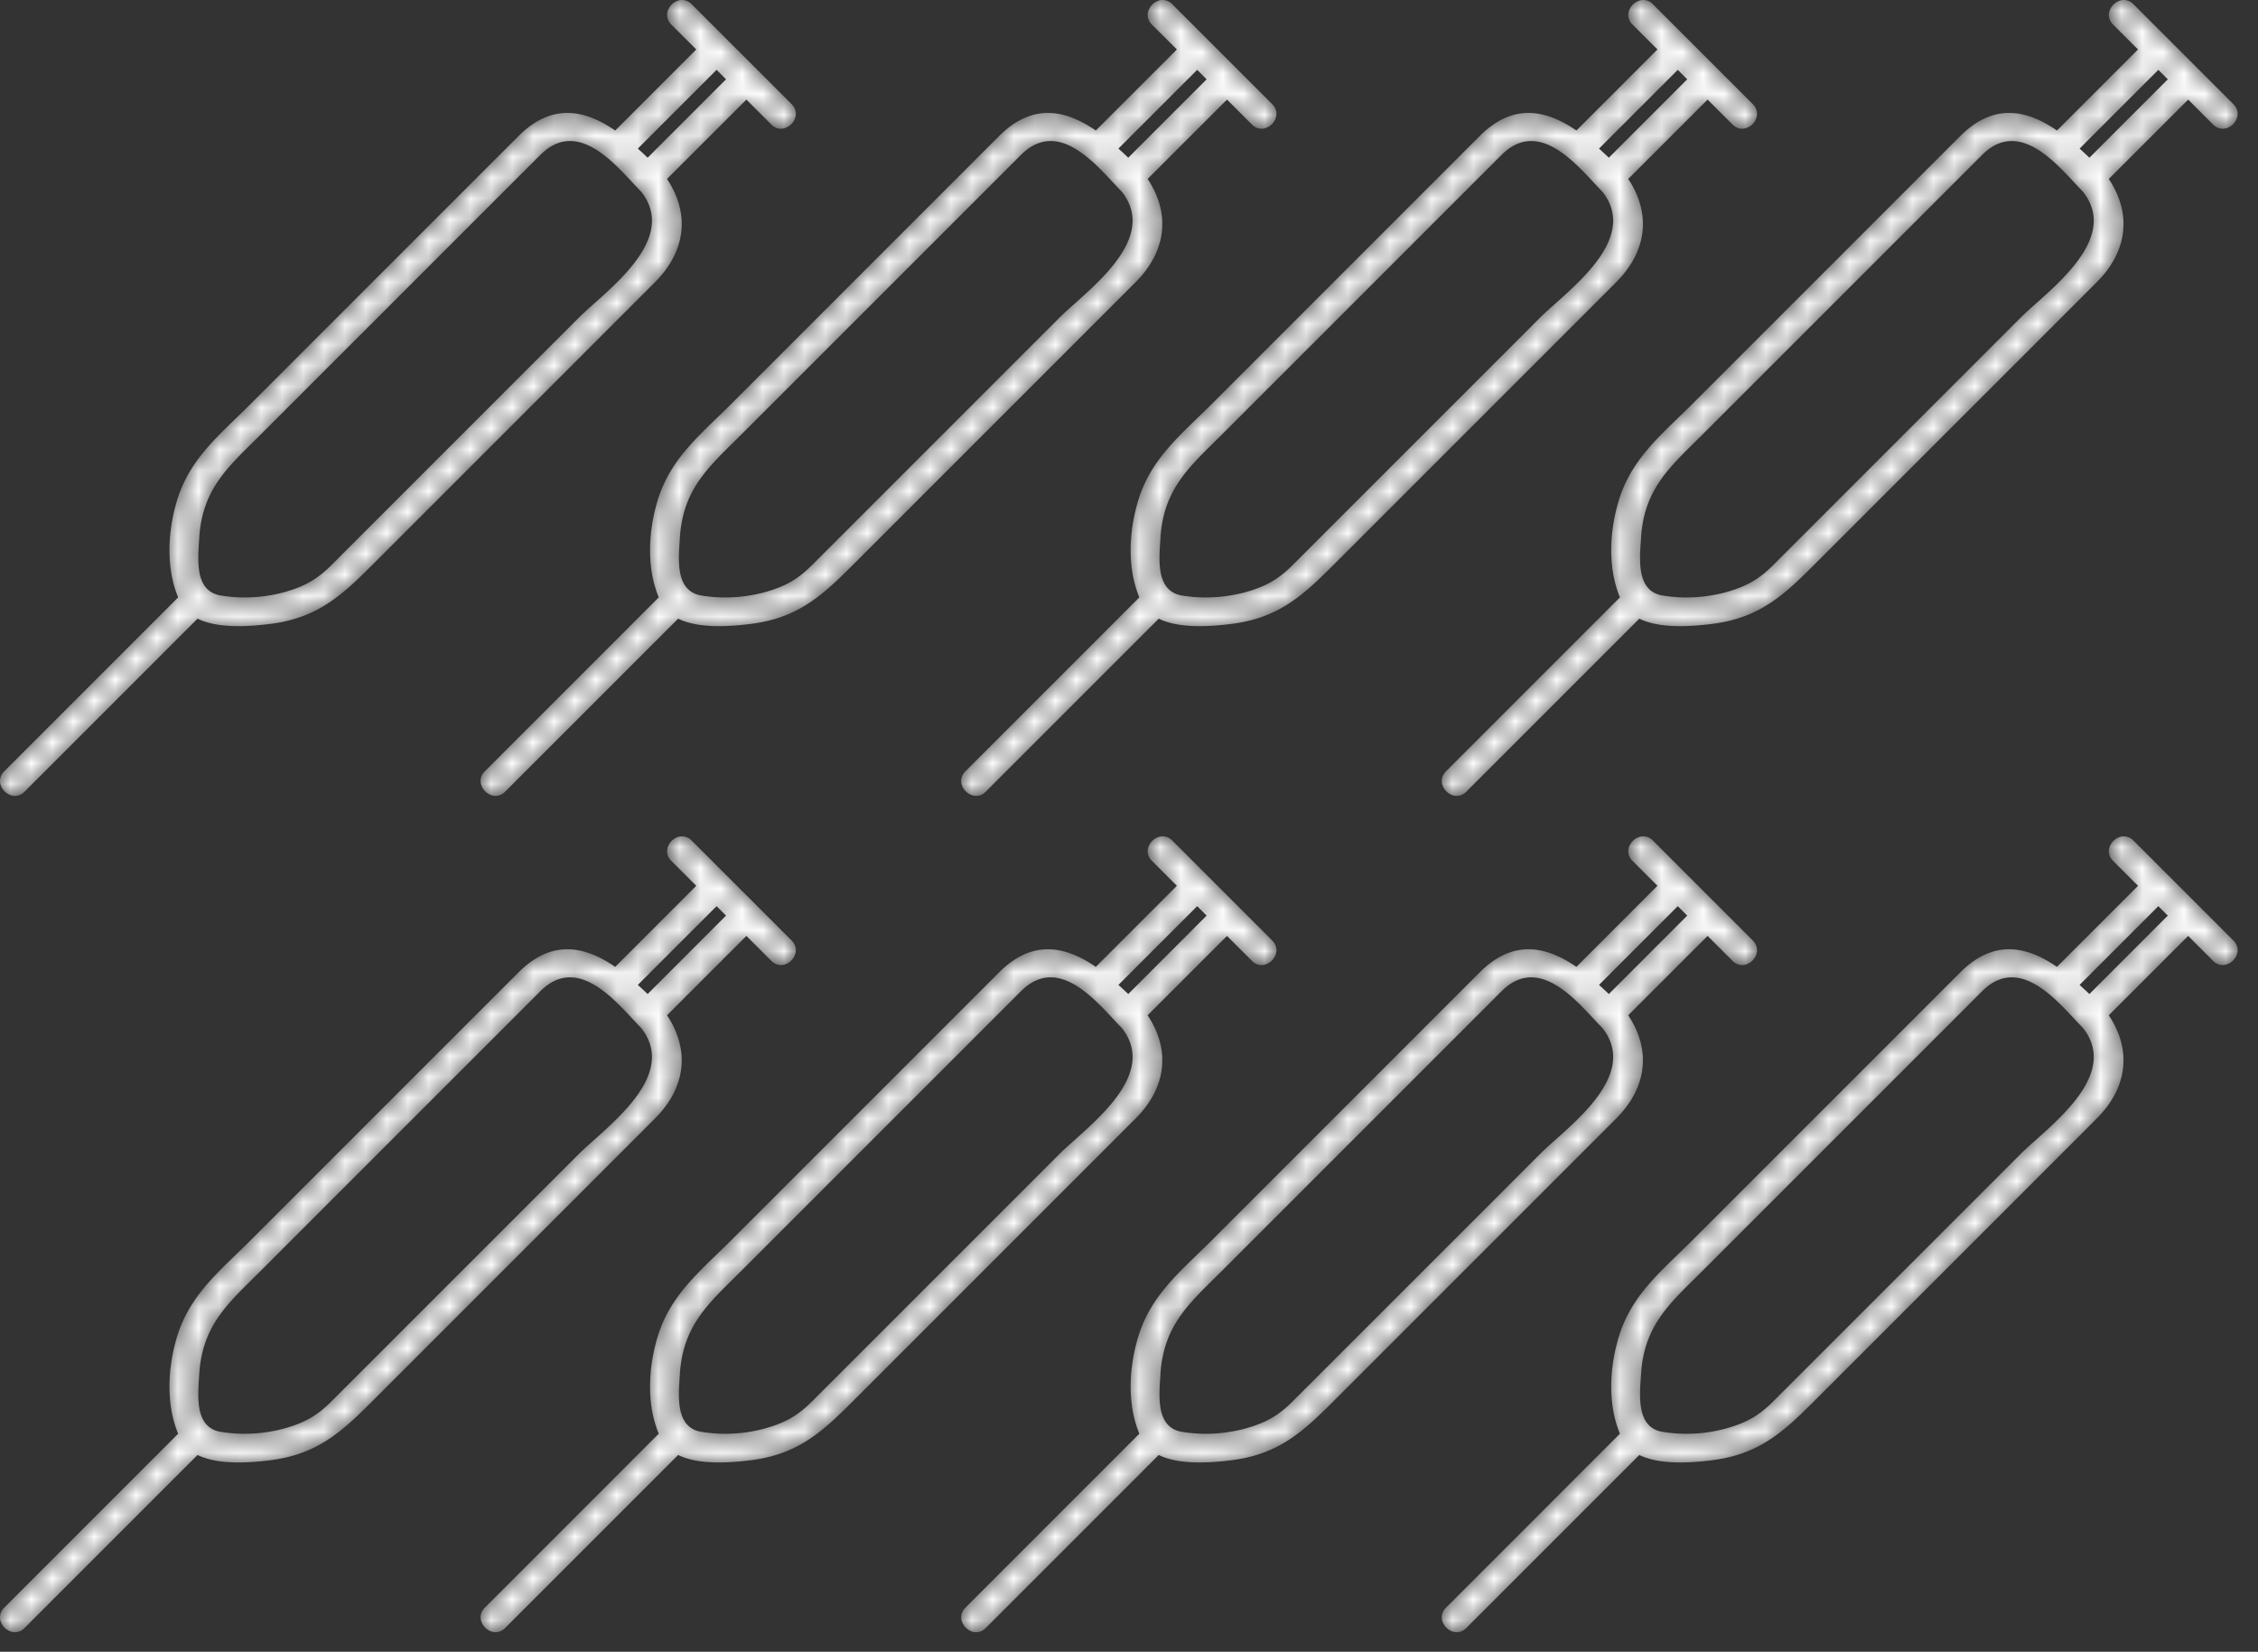 <svg width="108" height="79" xmlns="http://www.w3.org/2000/svg" xmlns:xlink="http://www.w3.org/1999/xlink"><rect width="100%" height="100%" fill="#333333" stroke="none"/><defs><path d="M32.61 0c-.523.012-.98.695-.5 1.176.398.396.794.793 1.191 1.19-1.292 1.293-2.583 2.585-3.876 3.876-1.423-.975-3.006-1.355-4.628.267L19.6 11.707l-7.61 7.61c-1.474 1.474-2.933 2.613-3.539 4.672-.429 1.454-.518 3.165.07 4.583L.202 36.891c-.627.628.346 1.601.973.973l8.273-8.274c1.01.496 2.52.365 3.414.259 2.434-.289 3.591-1.476 5.194-3.08l13.27-13.271c1.48-1.478 1.684-3.276.578-4.939 1.266-1.264 2.531-2.53 3.796-3.795l1.191 1.19c.627.63 1.6-.343.972-.971l.001-.001-4.78-4.779A.641.641 0 0032.638 0h-.03zm-2.103 7.107l3.767-3.767c.151.15.302.301.452.453l-3.749 3.75a19.39 19.39 0 00-.47-.436zM10.56 28.482c-1.278-.213-1.09-1.767-1.03-2.747.147-2.393 1.425-3.436 2.961-4.973l6.496-6.495 5.697-5.698 1.157-1.157c1.883-1.883 3.792.72 4.824 1.752 1.846 2.325-1.734 4.785-2.968 6.019l-6.789 6.79-5.049 5.049c-.645.644-1.214.992-2.147 1.268a7.18 7.18 0 01-2.013.285c-.385 0-.768-.031-1.139-.093z" id="a"/><path d="M32.61 0c-.523.012-.98.695-.5 1.176l1.192 1.19c-1.293 1.293-2.584 2.585-3.877 3.876-1.423-.975-3.006-1.355-4.628.267L19.6 11.707l-7.609 7.61c-1.475 1.474-2.934 2.613-3.54 4.672-.429 1.454-.518 3.165.07 4.583L.202 36.891c-.627.628.346 1.601.973.973l8.273-8.274c1.01.496 2.52.365 3.414.259 2.434-.289 3.591-1.476 5.195-3.08l13.27-13.271c1.478-1.478 1.683-3.276.577-4.939 1.266-1.264 2.531-2.53 3.796-3.795l1.191 1.19c.627.63 1.6-.343.972-.971l.001-.001-4.78-4.779A.641.641 0 0032.638 0h-.03zm-2.103 7.107l3.768-3.767.451.453-3.749 3.75a19.39 19.39 0 00-.47-.436zM10.56 28.482c-1.278-.213-1.089-1.767-1.03-2.747.147-2.393 1.425-3.436 2.961-4.973l6.496-6.495 5.697-5.698 1.158-1.157c1.882-1.883 3.791.72 4.823 1.752 1.846 2.325-1.734 4.785-2.968 6.019l-6.789 6.79-5.049 5.049c-.645.644-1.213.992-2.147 1.268a7.174 7.174 0 01-2.013.285c-.385 0-.768-.031-1.139-.093z" id="c"/><path d="M32.61 0c-.523.012-.98.695-.5 1.176l1.192 1.19c-1.293 1.293-2.584 2.585-3.877 3.876-1.422-.975-3.006-1.355-4.627.267L19.6 11.707l-7.609 7.61c-1.475 1.474-2.934 2.613-3.54 4.672-.428 1.454-.518 3.165.07 4.583L.202 36.891c-.627.628.346 1.601.973.973 2.76-2.759 5.516-5.515 8.273-8.274 1.01.496 2.52.365 3.414.259 2.434-.289 3.591-1.476 5.195-3.08l13.27-13.271c1.478-1.478 1.683-3.276.577-4.939 1.266-1.264 2.531-2.53 3.796-3.795l1.191 1.19c.627.63 1.6-.343.972-.971l.001-.001-4.78-4.779A.641.641 0 0032.638 0h-.029zm-2.103 7.107l3.768-3.767.451.453-3.749 3.75c-.154-.148-.31-.293-.47-.436zM10.56 28.482c-1.278-.213-1.089-1.767-1.03-2.747.147-2.393 1.425-3.436 2.961-4.973l6.496-6.495 5.697-5.698 1.158-1.157c1.882-1.883 3.791.72 4.823 1.752 1.846 2.325-1.734 4.785-2.967 6.019l-6.79 6.79-5.049 5.049c-.644.644-1.213.992-2.147 1.268a7.174 7.174 0 01-2.013.285c-.385 0-.768-.031-1.139-.093z" id="e"/><path d="M32.61 0c-.523.012-.98.695-.5 1.176l1.192 1.19-3.876 3.876c-1.423-.975-3.006-1.355-4.627.267-1.734 1.732-3.466 3.466-5.199 5.198l-7.609 7.61c-1.475 1.474-2.933 2.613-3.54 4.672-.428 1.454-.517 3.165.07 4.583L.202 36.891a.644.644 0 00-.202.452v.014c.006.526.693.99 1.175.507 2.759-2.759 5.516-5.515 8.273-8.274 1.009.496 2.52.365 3.414.259 2.434-.289 3.591-1.476 5.195-3.08l13.269-13.271c1.479-1.478 1.684-3.276.578-4.939 1.266-1.264 2.531-2.53 3.796-3.795l1.191 1.19c.627.63 1.6-.343.972-.971l.001-.001L33.083.203A.641.641 0 0032.639 0h-.029zm-2.103 7.107l3.768-3.767.452.453-3.75 3.75c-.154-.148-.31-.293-.47-.436zM10.559 28.482c-1.278-.213-1.089-1.767-1.03-2.747.147-2.393 1.425-3.436 2.961-4.973l6.496-6.495 5.697-5.698c.387-.385.773-.771 1.158-1.157 1.883-1.883 3.792.72 4.823 1.752 1.846 2.325-1.734 4.785-2.967 6.019l-6.79 6.79-5.048 5.049c-.645.644-1.214.992-2.147 1.268a7.186 7.186 0 01-2.014.285c-.384 0-.767-.031-1.139-.093z" id="g"/><path d="M32.11 1.175l1.191 1.192-3.876 3.876c-1.423-.976-3.006-1.356-4.628.266L19.6 11.707l-7.61 7.609c-1.474 1.475-2.933 2.613-3.539 4.673-.429 1.454-.518 3.165.07 4.583l-8.319 8.32c-.627.627.346 1.6.973.972l8.273-8.274c1.01.496 2.52.364 3.414.259 2.434-.289 3.591-1.477 5.194-3.08l13.27-13.271c1.48-1.479 1.684-3.276.578-4.938L35.7 4.764l1.191 1.191c.627.629 1.6-.344.972-.972h.001l-4.78-4.78a.642.642 0 00-.46-.203c-.529 0-.999.691-.514 1.175m-1.603 5.932l3.767-3.767.452.452-3.749 3.751a21.634 21.634 0 00-.47-.436M10.56 28.483c-1.278-.213-1.09-1.768-1.03-2.748.147-2.392 1.425-3.436 2.961-4.972l6.496-6.497c1.9-1.898 3.797-3.797 5.697-5.696l1.157-1.159c1.883-1.882 3.792.722 4.824 1.752 1.846 2.326-1.734 4.786-2.968 6.02l-6.789 6.79-5.049 5.048c-.645.645-1.214.993-2.147 1.268a7.144 7.144 0 01-3.152.194" id="i"/><path d="M32.11 1.175l1.192 1.192c-1.293 1.291-2.584 2.584-3.877 3.876-1.423-.976-3.006-1.356-4.628.266L19.6 11.707l-7.609 7.609c-1.475 1.475-2.934 2.613-3.54 4.673-.429 1.454-.518 3.165.07 4.583l-8.319 8.32c-.627.627.346 1.6.973.972 2.76-2.758 5.515-5.516 8.273-8.274 1.01.496 2.52.364 3.414.259 2.434-.289 3.591-1.477 5.195-3.08l13.27-13.271c1.478-1.479 1.683-3.276.577-4.938L35.7 4.764l1.191 1.191c.627.629 1.6-.344.972-.972h.001l-4.78-4.78a.642.642 0 00-.46-.203c-.529 0-.998.691-.514 1.175m-1.603 5.932c1.256-1.256 2.511-2.512 3.768-3.767l.451.452-3.749 3.751a21.634 21.634 0 00-.47-.436M10.56 28.483c-1.278-.213-1.089-1.768-1.03-2.748.147-2.392 1.425-3.436 2.961-4.972l6.496-6.497c1.9-1.898 3.797-3.797 5.697-5.696.385-.387.772-.773 1.158-1.159 1.882-1.882 3.791.722 4.823 1.752 1.846 2.326-1.734 4.786-2.968 6.02l-6.789 6.79-5.049 5.048c-.645.645-1.213.993-2.147 1.268a7.144 7.144 0 01-3.152.194" id="k"/><path d="M32.11 1.175l1.192 1.192c-1.293 1.291-2.584 2.584-3.877 3.876-1.422-.976-3.006-1.356-4.627.266L19.6 11.707l-7.609 7.609c-1.475 1.475-2.934 2.613-3.54 4.673-.428 1.454-.518 3.165.07 4.583l-8.319 8.32c-.627.627.346 1.6.973.972 2.76-2.758 5.516-5.516 8.273-8.274 1.01.496 2.52.364 3.414.259 2.434-.289 3.591-1.477 5.195-3.08l13.27-13.271c1.478-1.479 1.683-3.276.577-4.938L35.7 4.764l1.191 1.191c.627.629 1.6-.344.972-.972h.001l-4.78-4.78a.642.642 0 00-.46-.203c-.528 0-.998.691-.514 1.175m-1.603 5.932c1.256-1.256 2.511-2.512 3.768-3.767l.451.452-3.749 3.751c-.154-.147-.31-.293-.47-.436M10.56 28.483c-1.278-.213-1.089-1.768-1.03-2.748.147-2.392 1.425-3.436 2.961-4.972l6.496-6.497c1.9-1.898 3.797-3.797 5.697-5.696l1.158-1.159c1.882-1.882 3.791.722 4.823 1.752 1.846 2.326-1.734 4.786-2.967 6.02l-6.79 6.79-5.049 5.048c-.644.645-1.213.993-2.147 1.268a7.133 7.133 0 01-3.152.194" id="m"/><path d="M32.11 1.175l1.192 1.192c-1.293 1.291-2.584 2.584-3.876 3.876-1.423-.976-3.006-1.356-4.627.266L19.6 11.707l-7.609 7.609c-1.475 1.475-2.933 2.613-3.54 4.673-.428 1.454-.517 3.165.07 4.583l-8.319 8.32a.644.644 0 00-.202.45v.015c.006.526.693.99 1.175.507l8.273-8.274c1.009.496 2.52.364 3.414.259 2.434-.289 3.591-1.477 5.195-3.08l13.269-13.271c1.479-1.479 1.684-3.276.578-4.938L35.7 4.764l1.191 1.191c.627.629 1.6-.344.972-.972h.001L33.083.203A.642.642 0 0032.624 0c-.528 0-.998.691-.514 1.175m-1.603 5.932c1.256-1.256 2.511-2.512 3.768-3.767l.452.452-3.75 3.751c-.154-.147-.31-.293-.47-.436M10.559 28.483c-1.278-.213-1.089-1.768-1.03-2.748.147-2.392 1.425-3.436 2.961-4.972l6.496-6.497 5.697-5.696 1.158-1.159c1.883-1.882 3.792.722 4.823 1.752 1.846 2.326-1.734 4.786-2.967 6.02l-6.79 6.79-5.048 5.048c-.645.645-1.214.993-2.147 1.268a7.15 7.15 0 01-2.014.286c-.385 0-.768-.03-1.139-.092" id="o"/></defs><g fill="none" fill-rule="evenodd"><g transform="translate(68.96)"><mask id="b" fill="#fff"><use xlink:href="#a"/></mask><path d="M32.61 0c-.523.012-.98.695-.5 1.176.398.396.794.793 1.191 1.19-1.292 1.293-2.583 2.585-3.876 3.876-1.423-.975-3.006-1.355-4.628.267L19.6 11.707l-7.61 7.61c-1.474 1.474-2.933 2.613-3.539 4.672-.429 1.454-.518 3.165.07 4.583L.202 36.891c-.627.628.346 1.601.973.973l8.273-8.274c1.01.496 2.52.365 3.414.259 2.434-.289 3.591-1.476 5.194-3.08l13.27-13.271c1.48-1.478 1.684-3.276.578-4.939 1.266-1.264 2.531-2.53 3.796-3.795l1.191 1.19c.627.63 1.6-.343.972-.971l.001-.001-4.78-4.779A.641.641 0 0032.638 0h-.03zm-2.103 7.107l3.767-3.767c.151.15.302.301.452.453l-3.749 3.75a19.39 19.39 0 00-.47-.436zM10.56 28.482c-1.278-.213-1.09-1.767-1.03-2.747.147-2.393 1.425-3.436 2.961-4.973l6.496-6.495 5.697-5.698 1.157-1.157c1.883-1.883 3.792.72 4.824 1.752 1.846 2.325-1.734 4.785-2.968 6.019l-6.789 6.79-5.049 5.049c-.645.644-1.214.992-2.147 1.268a7.18 7.18 0 01-2.013.285c-.385 0-.768-.031-1.139-.093z" fill="#FFF" mask="url(#b)"/></g><g transform="translate(45.974)"><mask id="d" fill="#fff"><use xlink:href="#c"/></mask><path d="M32.61 0c-.523.012-.98.695-.5 1.176l1.192 1.19c-1.293 1.293-2.584 2.585-3.877 3.876-1.423-.975-3.006-1.355-4.628.267L19.6 11.707l-7.609 7.61c-1.475 1.474-2.934 2.613-3.54 4.672-.429 1.454-.518 3.165.07 4.583L.202 36.891c-.627.628.346 1.601.973.973l8.273-8.274c1.01.496 2.52.365 3.414.259 2.434-.289 3.591-1.476 5.195-3.08l13.27-13.271c1.478-1.478 1.683-3.276.577-4.939 1.266-1.264 2.531-2.53 3.796-3.795l1.191 1.19c.627.63 1.6-.343.972-.971l.001-.001-4.78-4.779A.641.641 0 0032.638 0h-.03zm-2.103 7.107l3.768-3.767.451.453-3.749 3.75a19.39 19.39 0 00-.47-.436zM10.56 28.482c-1.278-.213-1.089-1.767-1.03-2.747.147-2.393 1.425-3.436 2.961-4.973l6.496-6.495 5.697-5.698 1.158-1.157c1.882-1.883 3.791.72 4.823 1.752 1.846 2.325-1.734 4.785-2.968 6.019l-6.789 6.79-5.049 5.049c-.645.644-1.213.992-2.147 1.268a7.174 7.174 0 01-2.013.285c-.385 0-.768-.031-1.139-.093z" fill="#FFF" mask="url(#d)"/></g><g transform="translate(22.987)"><mask id="f" fill="#fff"><use xlink:href="#e"/></mask><path d="M32.61 0c-.523.012-.98.695-.5 1.176l1.192 1.19c-1.293 1.293-2.584 2.585-3.877 3.876-1.422-.975-3.006-1.355-4.627.267L19.6 11.707l-7.609 7.61c-1.475 1.474-2.934 2.613-3.54 4.672-.428 1.454-.518 3.165.07 4.583L.202 36.891c-.627.628.346 1.601.973.973 2.76-2.759 5.516-5.515 8.273-8.274 1.01.496 2.52.365 3.414.259 2.434-.289 3.591-1.476 5.195-3.08l13.27-13.271c1.478-1.478 1.683-3.276.577-4.939 1.266-1.264 2.531-2.53 3.796-3.795l1.191 1.19c.627.63 1.6-.343.972-.971l.001-.001-4.78-4.779A.641.641 0 0032.638 0h-.029zm-2.103 7.107l3.768-3.767.451.453-3.749 3.75c-.154-.148-.31-.293-.47-.436zM10.56 28.482c-1.278-.213-1.089-1.767-1.03-2.747.147-2.393 1.425-3.436 2.961-4.973l6.496-6.495 5.697-5.698 1.158-1.157c1.882-1.883 3.791.72 4.823 1.752 1.846 2.325-1.734 4.785-2.967 6.019l-6.79 6.79-5.049 5.049c-.644.644-1.213.992-2.147 1.268a7.174 7.174 0 01-2.013.285c-.385 0-.768-.031-1.139-.093z" fill="#FFF" mask="url(#f)"/></g><mask id="h" fill="#fff"><use xlink:href="#g"/></mask><path d="M32.61 0c-.523.012-.98.695-.5 1.176l1.192 1.19-3.876 3.876c-1.423-.975-3.006-1.355-4.627.267-1.734 1.732-3.466 3.466-5.199 5.198l-7.609 7.61c-1.475 1.474-2.933 2.613-3.54 4.672-.428 1.454-.517 3.165.07 4.583L.202 36.891a.644.644 0 00-.202.452v.014c.006.526.693.99 1.175.507 2.759-2.759 5.516-5.515 8.273-8.274 1.009.496 2.52.365 3.414.259 2.434-.289 3.591-1.476 5.195-3.08l13.269-13.271c1.479-1.478 1.684-3.276.578-4.939 1.266-1.264 2.531-2.53 3.796-3.795l1.191 1.19c.627.63 1.6-.343.972-.971l.001-.001L33.083.203A.641.641 0 0032.639 0h-.029zm-2.103 7.107l3.768-3.767.452.453-3.75 3.75c-.154-.148-.31-.293-.47-.436zM10.559 28.482c-1.278-.213-1.089-1.767-1.03-2.747.147-2.393 1.425-3.436 2.961-4.973l6.496-6.495 5.697-5.698c.387-.385.773-.771 1.158-1.157 1.883-1.883 3.792.72 4.823 1.752 1.846 2.325-1.734 4.785-2.967 6.019l-6.79 6.79-5.048 5.049c-.645.644-1.214.992-2.147 1.268a7.186 7.186 0 01-2.014.285c-.384 0-.767-.031-1.139-.093z" fill="#FFF" mask="url(#h)"/><g transform="translate(68.96 40)"><mask id="j" fill="#fff"><use xlink:href="#i"/></mask><path d="M32.11 1.175l1.191 1.192-3.876 3.876c-1.423-.976-3.006-1.356-4.628.266L19.6 11.707l-7.61 7.609c-1.474 1.475-2.933 2.613-3.539 4.673-.429 1.454-.518 3.165.07 4.583l-8.319 8.32c-.627.627.346 1.6.973.972l8.273-8.274c1.01.496 2.52.364 3.414.259 2.434-.289 3.591-1.477 5.194-3.08l13.27-13.271c1.48-1.479 1.684-3.276.578-4.938L35.7 4.764l1.191 1.191c.627.629 1.6-.344.972-.972h.001l-4.78-4.78a.642.642 0 00-.46-.203c-.529 0-.999.691-.514 1.175m-1.603 5.932l3.767-3.767.452.452-3.749 3.751a21.634 21.634 0 00-.47-.436M10.56 28.483c-1.278-.213-1.09-1.768-1.03-2.748.147-2.392 1.425-3.436 2.961-4.972l6.496-6.497c1.9-1.898 3.797-3.797 5.697-5.696l1.157-1.159c1.883-1.882 3.792.722 4.824 1.752 1.846 2.326-1.734 4.786-2.968 6.02l-6.789 6.79-5.049 5.048c-.645.645-1.214.993-2.147 1.268a7.144 7.144 0 01-3.152.194" fill="#FFF" mask="url(#j)"/></g><g transform="translate(45.974 40)"><mask id="l" fill="#fff"><use xlink:href="#k"/></mask><path d="M32.11 1.175l1.192 1.192c-1.293 1.291-2.584 2.584-3.877 3.876-1.423-.976-3.006-1.356-4.628.266L19.6 11.707l-7.609 7.609c-1.475 1.475-2.934 2.613-3.54 4.673-.429 1.454-.518 3.165.07 4.583l-8.319 8.32c-.627.627.346 1.6.973.972 2.76-2.758 5.515-5.516 8.273-8.274 1.01.496 2.52.364 3.414.259 2.434-.289 3.591-1.477 5.195-3.08l13.27-13.271c1.478-1.479 1.683-3.276.577-4.938L35.7 4.764l1.191 1.191c.627.629 1.6-.344.972-.972h.001l-4.78-4.78a.642.642 0 00-.46-.203c-.529 0-.998.691-.514 1.175m-1.603 5.932c1.256-1.256 2.511-2.512 3.768-3.767l.451.452-3.749 3.751a21.634 21.634 0 00-.47-.436M10.56 28.483c-1.278-.213-1.089-1.768-1.03-2.748.147-2.392 1.425-3.436 2.961-4.972l6.496-6.497c1.9-1.898 3.797-3.797 5.697-5.696.385-.387.772-.773 1.158-1.159 1.882-1.882 3.791.722 4.823 1.752 1.846 2.326-1.734 4.786-2.968 6.02l-6.789 6.79-5.049 5.048c-.645.645-1.213.993-2.147 1.268a7.144 7.144 0 01-3.152.194" fill="#FFF" mask="url(#l)"/></g><g transform="translate(22.987 40)"><mask id="n" fill="#fff"><use xlink:href="#m"/></mask><path d="M32.11 1.175l1.192 1.192c-1.293 1.291-2.584 2.584-3.877 3.876-1.422-.976-3.006-1.356-4.627.266L19.6 11.707l-7.609 7.609c-1.475 1.475-2.934 2.613-3.54 4.673-.428 1.454-.518 3.165.07 4.583l-8.319 8.32c-.627.627.346 1.6.973.972 2.76-2.758 5.516-5.516 8.273-8.274 1.01.496 2.52.364 3.414.259 2.434-.289 3.591-1.477 5.195-3.08l13.27-13.271c1.478-1.479 1.683-3.276.577-4.938L35.7 4.764l1.191 1.191c.627.629 1.6-.344.972-.972h.001l-4.78-4.78a.642.642 0 00-.46-.203c-.528 0-.998.691-.514 1.175m-1.603 5.932c1.256-1.256 2.511-2.512 3.768-3.767l.451.452-3.749 3.751c-.154-.147-.31-.293-.47-.436M10.56 28.483c-1.278-.213-1.089-1.768-1.03-2.748.147-2.392 1.425-3.436 2.961-4.972l6.496-6.497c1.9-1.898 3.797-3.797 5.697-5.696l1.158-1.159c1.882-1.882 3.791.722 4.823 1.752 1.846 2.326-1.734 4.786-2.967 6.02l-6.79 6.79-5.049 5.048c-.644.645-1.213.993-2.147 1.268a7.133 7.133 0 01-3.152.194" fill="#FFF" mask="url(#n)"/></g><g transform="translate(0 40)"><mask id="p" fill="#fff"><use xlink:href="#o"/></mask><path d="M32.11 1.175l1.192 1.192c-1.293 1.291-2.584 2.584-3.876 3.876-1.423-.976-3.006-1.356-4.627.266L19.6 11.707l-7.609 7.609c-1.475 1.475-2.933 2.613-3.54 4.673-.428 1.454-.517 3.165.07 4.583l-8.319 8.32a.644.644 0 00-.202.45v.015c.006.526.693.99 1.175.507l8.273-8.274c1.009.496 2.52.364 3.414.259 2.434-.289 3.591-1.477 5.195-3.08l13.269-13.271c1.479-1.479 1.684-3.276.578-4.938L35.7 4.764l1.191 1.191c.627.629 1.6-.344.972-.972h.001L33.083.203A.642.642 0 0032.624 0c-.528 0-.998.691-.514 1.175m-1.603 5.932c1.256-1.256 2.511-2.512 3.768-3.767l.452.452-3.75 3.751c-.154-.147-.31-.293-.47-.436M10.559 28.483c-1.278-.213-1.089-1.768-1.03-2.748.147-2.392 1.425-3.436 2.961-4.972l6.496-6.497 5.697-5.696 1.158-1.159c1.883-1.882 3.792.722 4.823 1.752 1.846 2.326-1.734 4.786-2.967 6.02l-6.79 6.79-5.048 5.048c-.645.645-1.214.993-2.147 1.268a7.15 7.15 0 01-2.014.286c-.385 0-.768-.03-1.139-.092" fill="#FFF" mask="url(#p)"/></g></g></svg>